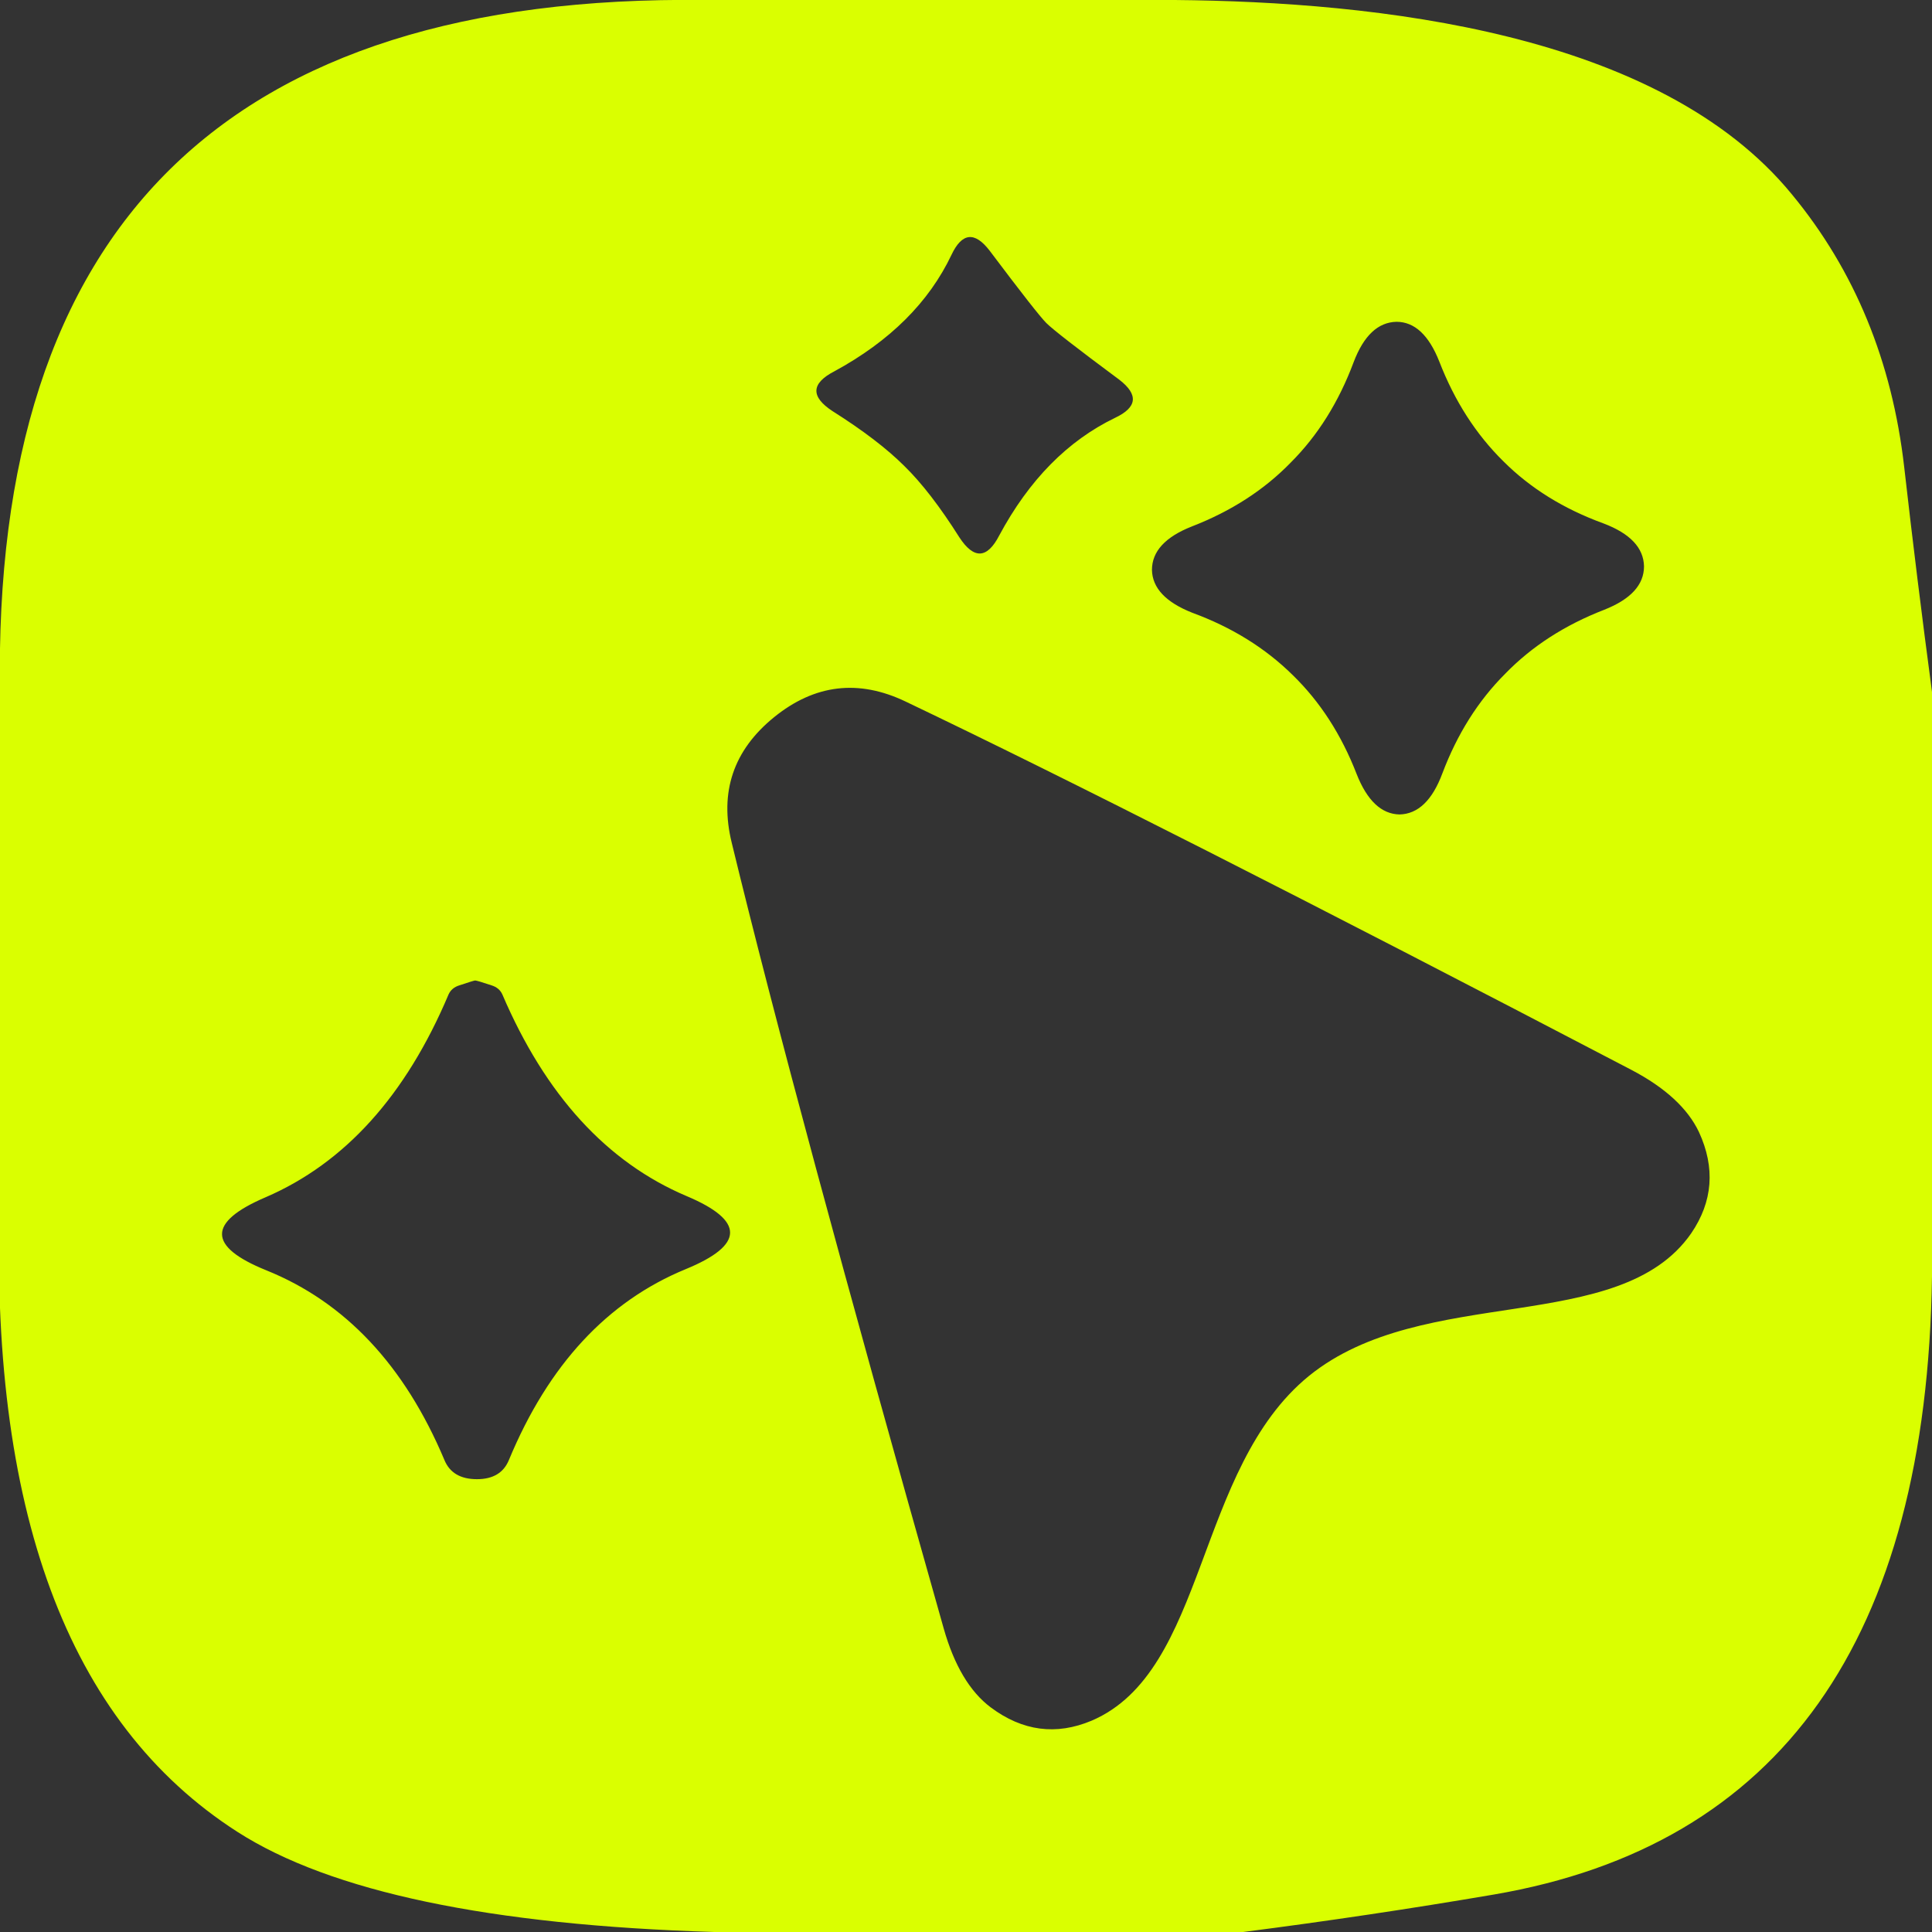<?xml version="1.0" encoding="UTF-8" standalone="no"?>
<!DOCTYPE svg PUBLIC "-//W3C//DTD SVG 1.1//EN" "http://www.w3.org/Graphics/SVG/1.1/DTD/svg11.dtd">
<svg xmlns="http://www.w3.org/2000/svg" version="1.1" viewBox="0.00 0.00 32.00 32.00">
<rect x="0.00" y="0.00" width="32.00" height="32.00" fill="#333333" stroke="none"/>
<path fill="#daff00" d="
  M 19.46 0.00
  C 22.79 0.03 27.48 0.53 29.68 3.22
  Q 31.24 5.11 31.54 7.74
  Q 31.75 9.59 32.00 11.46
  L 32.00 21.14
  Q 31.87 30.16 24.74 31.38
  Q 22.69 31.73 20.59 32.00
  L 11.83 32.00
  Q 6.25 31.83 3.93 30.34
  Q -0.29 27.63 0.00 19.72
  L 0.00 11.49
  Q -0.20 -0.14 11.67 0.00
  L 19.46 0.00
  Z
  M 14.98 7.72
  Q 15.41 8.14 15.89 8.90
  Q 16.25 9.45 16.55 8.87
  Q 17.29 7.49 18.47 6.92
  Q 19.02 6.66 18.54 6.29
  Q 17.49 5.51 17.33 5.35
  Q 17.18 5.20 16.39 4.15
  Q 16.02 3.67 15.76 4.22
  Q 15.20 5.40 13.82 6.15
  Q 13.24 6.45 13.79 6.81
  Q 14.55 7.29 14.98 7.72
  Z
  M 21.38 7.66
  Q 20.72 8.34 19.74 8.72
  Q 19.08 8.98 19.08 9.44
  Q 19.09 9.89 19.75 10.15
  Q 20.73 10.51 21.41 11.18
  Q 22.09 11.84 22.47 12.82
  Q 22.73 13.48 23.18 13.49
  Q 23.64 13.48 23.89 12.81
  Q 24.26 11.83 24.93 11.16
  Q 25.59 10.48 26.57 10.10
  Q 27.23 9.84 27.23 9.38
  Q 27.22 8.92 26.56 8.67
  Q 25.57 8.31 24.90 7.64
  Q 24.22 6.97 23.84 5.99
  Q 23.58 5.33 23.13 5.33
  Q 22.67 5.34 22.42 6.00
  Q 22.05 6.99 21.38 7.66
  Z
  M 12.82 11.88
  Q 11.81 12.70 12.12 13.96
  Q 13.16 18.25 15.63 26.97
  Q 15.89 27.89 16.41 28.28
  Q 17.20 28.87 18.08 28.50
  C 20.00 27.68 19.79 24.33 21.68 22.79
  C 23.58 21.25 26.82 22.14 28.01 20.43
  Q 28.55 19.64 28.14 18.75
  Q 27.86 18.16 27.02 17.72
  Q 18.98 13.52 15.00 11.62
  Q 13.83 11.06 12.82 11.88
  Z
  M 7.90 24.50
  Q 8.30 24.50 8.43 24.18
  Q 9.41 21.82 11.36 21.02
  Q 12.82 20.42 11.37 19.81
  Q 9.39 18.97 8.32 16.47
  Q 8.27 16.36 8.14 16.32
  Q 7.90 16.24 7.87 16.24
  Q 7.85 16.24 7.61 16.32
  Q 7.48 16.36 7.43 16.47
  Q 6.37 18.98 4.40 19.83
  Q 2.95 20.45 4.41 21.04
  Q 6.37 21.83 7.36 24.18
  Q 7.49 24.50 7.90 24.50
  Z"
/>
</svg>
